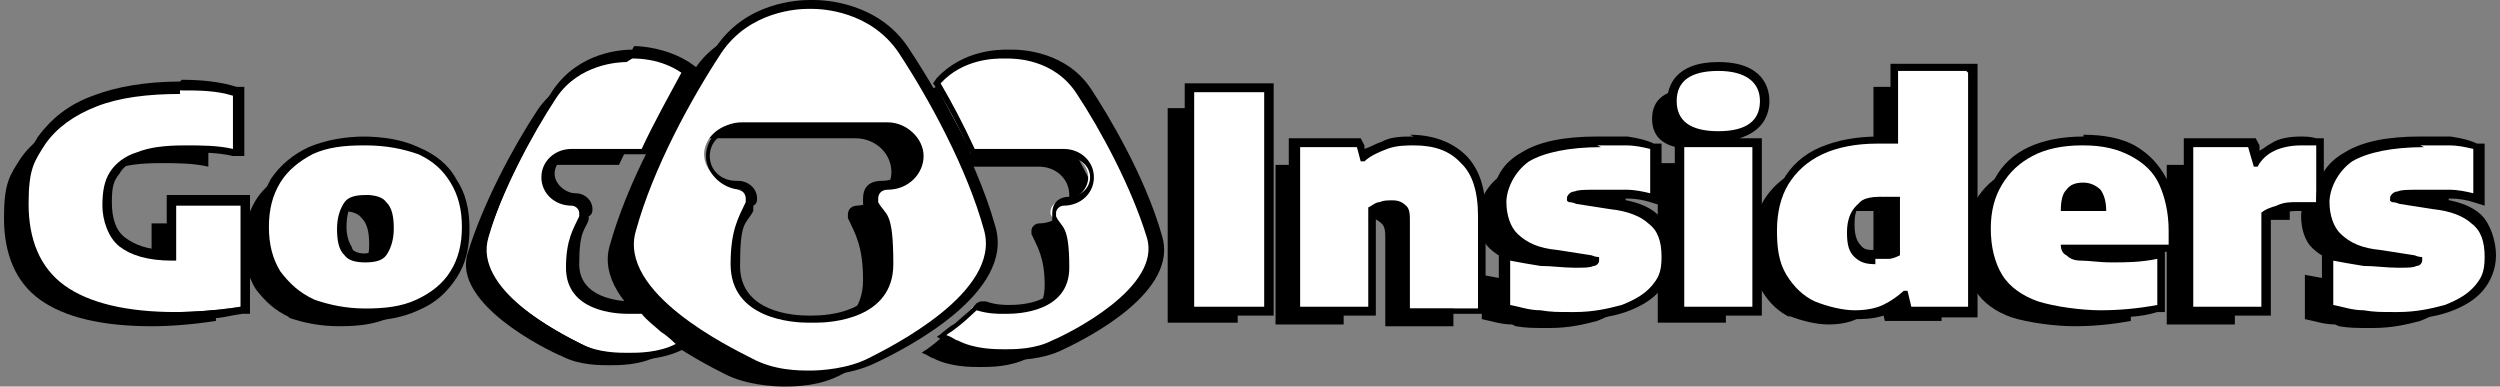 <?xml version="1.0" encoding="UTF-8"?> <svg xmlns="http://www.w3.org/2000/svg" width="304" height="47" viewBox="0 0 304 47" fill="none"><rect x="0" y="0" width="304" height="47" fill="#808080" stroke="none"/><g clip-path="url(#clip0_640_2898)"><path d="M75.265 40.101H73.884C73.884 40.101 66.061 40.532 66.061 34.495C66.061 28.459 66.982 29.752 67.672 28.243V27.812C67.672 27.381 67.212 26.95 66.752 26.95C64.681 26.95 63.07 25.44 63.07 23.5C63.07 21.56 64.681 20.05 66.752 20.05H75.265C76.876 16.601 78.716 13.367 80.097 10.78C77.336 8.839 74.115 9.055 74.115 9.055C74.115 9.055 68.362 8.839 65.371 13.367C62.38 17.895 58.699 24.794 56.858 30.83C55.017 36.867 66.291 42.472 68.362 43.335C70.433 44.413 72.964 44.413 74.115 44.413C75.265 44.413 77.796 44.413 79.867 43.335C79.176 42.904 78.486 42.472 78.026 41.826C77.336 41.179 76.415 40.532 75.725 39.67L75.265 40.101Z" fill="black"></path><path d="M136.239 31.046C134.398 25.009 130.717 18.11 127.726 13.582C124.735 9.055 118.982 9.271 118.982 9.271C118.982 9.271 114.381 9.271 111.389 12.289C112.77 14.445 114.15 17.248 115.531 20.266H126.345C128.416 20.266 130.027 21.775 130.027 23.715C130.027 25.656 128.416 27.165 126.345 27.165C125.885 27.165 125.425 27.596 125.425 28.027V28.459C126.115 29.968 127.035 31.261 127.035 34.711C127.035 40.748 119.212 40.316 119.212 40.316C119.212 40.316 117.602 40.316 115.761 39.885C114.841 40.748 113.92 41.61 113 42.257C112.77 42.472 112.31 42.688 112.08 42.904C112.77 43.119 113.23 43.55 113.46 43.55C115.531 44.628 118.062 44.628 119.212 44.628C120.363 44.628 122.894 44.628 124.965 43.55C127.035 42.472 138.08 37.083 136.469 31.046H136.239Z" fill="black"></path><path d="M116.451 29.968C114.38 22.422 109.779 14.014 106.097 8.408C102.416 2.803 95.283 3.018 95.283 3.018C95.283 3.018 88.15 2.803 84.469 8.408C80.787 14.014 76.186 22.422 74.115 29.968C72.044 37.514 85.619 44.197 88.15 45.491C90.681 46.784 93.902 47 95.283 47C96.663 47 99.655 47 102.416 45.491C105.177 43.982 118.752 37.514 116.451 29.968ZM104.256 25.009C103.566 25.009 103.106 25.44 103.106 26.087C103.106 26.734 103.106 26.518 103.106 26.518C104.026 28.459 104.947 29.968 104.947 34.064C104.947 41.61 95.283 40.963 95.283 40.963C95.283 40.963 85.619 41.395 85.619 34.064C85.619 26.734 86.54 28.243 87.46 26.518V26.087C87.46 25.44 87 25.009 86.309 25.009C83.778 25.009 81.938 23.069 81.938 20.913C81.938 18.757 84.008 16.817 86.309 16.817H104.026C106.557 16.817 108.398 18.757 108.398 20.913C108.398 23.069 106.327 25.009 104.026 25.009H104.256Z" fill="black"></path><path d="M26.256 26.734V39.023C23.495 39.454 20.734 39.67 18.433 39.67C12.451 39.67 7.849 38.592 4.858 36.436C1.867 34.28 0.486 30.83 0.486 26.518C0.486 22.206 1.176 21.344 2.557 19.188C3.937 17.248 6.008 15.738 8.769 14.66C11.53 13.582 14.982 13.151 18.893 13.151C22.805 13.151 23.265 13.151 25.336 13.798V20.266C23.495 19.835 21.424 19.835 19.584 19.835C17.052 19.835 15.212 20.05 13.601 20.697C12.221 21.128 11.07 21.991 10.38 23.069C9.69 24.147 9.46 25.44 9.46 27.165C9.46 28.89 10.15 31.046 11.53 32.124C12.911 33.202 14.982 33.849 17.973 33.849H18.433V27.165H26.256V26.734Z" fill="black"></path><path d="M35.23 38.592C33.389 37.73 32.239 36.651 31.088 35.142C30.168 33.633 29.707 31.908 29.707 29.752C29.707 27.596 30.168 25.872 31.088 24.363C32.008 22.853 33.389 21.775 35 20.913C36.84 20.051 38.911 19.835 41.212 19.835C43.513 19.835 45.814 20.266 47.654 20.913C49.495 21.775 50.646 22.853 51.566 24.363C52.486 25.872 52.947 27.596 52.947 29.752C52.947 31.908 52.486 33.633 51.566 35.142C50.646 36.651 49.265 37.73 47.424 38.592C45.584 39.454 43.513 39.67 41.212 39.67C38.911 39.67 36.84 39.239 35 38.592H35.23ZM43.973 32.986C44.433 32.34 44.893 31.262 44.893 29.752C44.893 28.243 44.663 27.165 43.973 26.518C43.513 25.872 42.593 25.656 41.442 25.656C40.292 25.656 39.371 25.872 38.911 26.518C38.451 27.165 37.991 28.243 37.991 29.752C37.991 31.262 38.221 32.34 38.911 32.986C39.371 33.633 40.292 33.849 41.442 33.849C42.593 33.849 43.513 33.633 43.973 32.986Z" fill="black"></path><path d="M141.991 39.238V13.151H150.504V39.238H141.991Z" fill="black"></path><path d="M154.876 20.051H161.779L162.239 21.775H162.699C163.389 21.128 164.31 20.697 165.46 20.266C166.611 19.835 167.761 19.835 168.911 19.835C171.442 19.835 173.283 20.482 174.664 21.991C176.044 23.285 176.734 25.441 176.734 28.459V39.67H168.451V29.106C168.451 28.243 168.451 27.596 167.991 27.165C167.531 26.734 167.071 26.518 166.38 26.518C165.69 26.518 165.23 26.518 164.77 26.734C164.31 26.734 163.849 27.165 163.389 27.381V39.454H155.106V20.051H154.876Z" fill="black"></path><path d="M183.867 39.454C182.487 39.454 181.336 39.023 180.186 38.807V33.417C181.336 33.633 182.487 33.849 183.867 34.064C185.248 34.064 186.628 34.28 188.009 34.28C189.389 34.28 189.85 34.28 190.31 34.064C190.77 34.064 191 33.633 191 33.417V32.986C191 32.986 190.54 32.986 190.08 32.771L185.938 32.124C183.637 31.908 182.257 31.262 181.106 30.183C180.186 29.321 179.726 27.812 179.726 26.303C179.726 24.794 180.646 22.638 182.487 21.344C184.327 20.266 187.319 19.619 191.23 19.619C195.142 19.619 193.531 19.619 194.681 19.619C195.832 19.619 196.752 19.835 197.673 20.05V25.44C196.752 25.225 195.832 25.009 194.681 25.009H191.46C189.85 25.009 188.929 25.009 188.469 25.225C188.009 25.225 187.549 25.656 187.549 26.087C187.549 26.518 187.549 26.303 187.779 26.518C187.779 26.518 188.239 26.518 188.699 26.734L192.841 27.381C194.911 27.596 196.522 28.243 197.442 29.105C198.593 29.968 199.053 31.262 199.053 33.202C199.053 35.142 198.593 35.789 197.903 36.651C196.982 37.729 195.832 38.376 194.221 39.023C192.611 39.454 190.77 39.885 188.469 39.885C186.168 39.885 185.708 39.885 184.327 39.67L183.867 39.454Z" fill="black"></path><path d="M200.894 14.445C200.894 12.073 202.505 10.78 205.956 10.78C209.407 10.78 211.018 12.073 211.018 14.445C211.018 16.817 209.407 18.11 205.956 18.11C202.505 18.11 200.894 16.817 200.894 14.445ZM201.584 39.239V19.835H209.868V39.239H201.584Z" fill="black"></path><path d="M217.69 38.592C216.31 37.945 215.159 36.867 214.239 35.358C213.319 33.849 213.089 32.124 213.089 29.968C213.089 27.812 213.549 25.872 214.469 24.362C215.39 22.853 216.77 21.56 218.611 20.697C220.451 19.835 222.752 19.404 225.283 19.404H227.814V10.564H236.098V39.023H229.195L228.735 37.083H228.275C227.584 37.729 226.664 38.376 225.744 38.807C224.823 39.239 223.673 39.454 222.292 39.454C220.912 39.454 219.071 39.023 217.46 38.376L217.69 38.592ZM226.434 33.202C226.894 33.202 227.354 32.986 227.814 32.771V25.656H225.744C224.363 25.656 223.213 26.087 222.522 26.734C221.832 27.381 221.372 28.459 221.372 29.968C221.372 31.477 221.602 32.339 222.292 32.986C222.982 33.633 223.673 33.849 224.823 33.849H226.434V33.202Z" fill="black"></path><path d="M260.487 31.693H247.372C247.372 32.339 247.602 32.771 248.062 32.986C248.522 33.417 248.983 33.633 249.903 33.633C250.823 33.633 251.974 33.849 253.584 33.849C255.195 33.849 257.036 33.849 259.107 33.417V39.023C256.806 39.454 254.505 39.67 252.204 39.67C249.903 39.67 246.682 39.239 244.611 38.592C242.77 37.945 241.16 36.867 240.239 35.358C239.319 33.849 238.859 31.908 238.859 29.752C238.859 27.596 239.319 25.872 240.239 24.362C241.16 22.853 242.31 21.775 243.921 20.913C245.531 20.05 247.602 19.619 249.903 19.619C252.204 19.619 254.045 20.05 255.655 20.913C257.266 21.775 258.416 22.853 259.107 24.362C259.797 25.872 260.257 27.812 260.257 29.968V31.693H260.487ZM248.062 25.009C247.602 25.44 247.372 26.303 247.372 27.596H252.894C252.894 26.518 252.664 25.656 252.204 25.009C251.744 24.578 251.053 24.147 250.133 24.147C249.213 24.147 248.522 24.362 248.062 25.009Z" fill="black"></path><path d="M263.478 20.051H270.151L270.841 22.422H271.301C271.761 21.56 272.452 20.913 273.372 20.482C274.292 20.051 275.443 19.835 276.593 19.835H278.434V26.734H276.133C275.213 26.734 274.522 26.734 273.602 27.165C272.912 27.381 272.221 27.596 271.761 28.028V39.454H263.478V20.051Z" fill="black"></path><path d="M283.956 39.454C282.576 39.454 281.425 39.023 280.275 38.807V33.417C281.425 33.633 282.576 33.849 283.956 34.064C285.337 34.064 286.717 34.28 288.098 34.28C289.478 34.28 289.939 34.28 290.399 34.064C290.859 34.064 291.089 33.633 291.089 33.417V32.986C291.089 32.986 290.629 32.986 290.169 32.771L286.027 32.124C283.726 31.908 282.346 31.262 281.195 30.183C280.275 29.321 279.815 27.812 279.815 26.303C279.815 24.794 280.735 22.638 282.576 21.344C284.416 20.266 287.408 19.619 291.319 19.619C295.231 19.619 293.62 19.619 294.771 19.619C295.921 19.619 296.841 19.835 297.762 20.05V25.44C296.841 25.225 295.921 25.009 294.771 25.009H291.549C289.939 25.009 289.018 25.009 288.558 25.225C288.098 25.225 287.638 25.656 287.638 26.087C287.638 26.518 287.638 26.303 287.868 26.518C287.868 26.518 288.328 26.518 288.788 26.734L292.93 27.381C295.001 27.596 296.611 28.243 297.532 29.105C298.682 29.968 299.142 31.262 299.142 33.202C299.142 35.142 298.682 35.789 297.992 36.651C297.071 37.729 295.921 38.376 294.31 39.023C292.7 39.454 290.859 39.885 288.558 39.885C286.257 39.885 285.797 39.885 284.416 39.67L283.956 39.454Z" fill="black"></path><path d="M77.106 43.335C76.646 43.335 73.655 43.335 71.124 42.041C67.903 40.532 57.548 35.142 59.389 28.89C61.46 21.56 66.062 14.229 67.903 11.211C70.663 6.899 75.956 6.468 76.876 6.468H77.106C78.026 6.468 80.787 6.468 83.319 8.193H83.779C83.779 8.408 83.549 8.839 83.549 8.839C81.708 11.858 80.097 15.092 78.717 18.11V18.541H69.743C68.133 18.541 66.752 19.835 66.752 21.344C66.752 22.853 68.133 24.147 69.743 24.147C71.354 24.147 71.354 24.794 71.354 25.656C71.354 26.518 71.354 26.087 71.354 26.303V26.734C70.433 28.027 69.973 29.321 69.973 32.34C69.973 35.358 70.894 35.789 72.964 36.651C74.575 37.298 76.416 37.514 77.106 37.514H78.947C79.637 38.161 80.327 38.807 81.248 39.454C81.938 39.885 82.628 40.532 83.088 40.963L83.779 41.395L82.858 41.826C80.327 42.904 77.336 43.119 76.876 43.119L77.106 43.335Z" fill="white"></path><path d="M76.876 7.115C77.566 7.115 80.327 7.115 82.858 8.84C81.478 11.427 79.637 14.661 78.026 18.11H69.513C67.442 18.11 65.832 19.619 65.832 21.56C65.832 23.5 67.442 25.009 69.513 25.009C69.973 25.009 70.433 25.441 70.433 25.872V26.303C69.743 27.812 68.823 29.106 68.823 32.555C68.823 37.945 75.035 38.161 76.416 38.161C77.796 38.161 76.646 38.161 76.646 38.161H78.026C78.716 39.023 79.637 39.67 80.327 40.317C81.017 40.748 81.708 41.395 82.168 41.826C80.097 42.904 77.566 42.904 76.416 42.904C75.265 42.904 72.734 42.904 70.663 41.826C68.593 40.748 57.548 35.358 59.159 29.321C61 23.285 64.681 16.385 67.672 11.858C70.433 7.762 75.265 7.546 76.186 7.546M76.876 6.037C75.725 6.037 70.433 6.252 67.212 10.995C65.371 13.798 60.77 21.344 58.699 28.674C56.858 35.358 67.442 40.963 70.663 42.473C73.194 43.551 76.186 43.766 76.876 43.766C77.566 43.766 80.557 43.766 83.088 42.473L84.699 41.61L83.088 40.532C82.398 40.101 81.708 39.67 81.248 39.023C80.327 38.376 79.637 37.73 78.947 37.083L78.486 36.651H76.876C75.265 36.651 70.433 36.22 70.433 32.124C70.433 28.028 71.124 28.028 71.584 26.734V26.303C72.044 26.087 72.044 25.656 72.044 25.441C72.044 24.363 71.124 23.5 69.973 23.5C68.823 23.5 67.442 22.422 67.442 21.128C67.442 19.835 68.593 18.757 69.973 18.757H79.177V18.11C80.787 15.092 82.398 12.073 84.239 9.055L84.699 8.193L83.778 7.546C81.017 5.821 78.026 5.606 77.106 5.606L76.876 6.037Z" fill="black"></path><path d="M122.203 43.119C121.743 43.119 118.752 43.119 116.221 41.826C115.991 41.826 115.531 41.394 114.841 41.179L114.15 40.748L114.841 40.316C115.071 40.101 115.531 39.885 115.761 39.67C116.681 38.807 117.602 38.16 118.292 37.298H118.522C118.522 37.082 118.982 37.298 118.982 37.298C120.363 37.729 121.513 37.729 121.973 37.729H122.433C124.044 37.729 129.336 37.298 129.336 32.555C129.336 27.812 128.646 28.459 128.186 26.949V26.518C127.956 26.518 127.726 26.087 127.726 25.871C127.726 25.009 128.416 24.362 129.336 24.362C130.947 24.362 132.327 23.069 132.327 21.559C132.327 20.05 130.947 18.757 129.336 18.757H118.062V18.326C116.681 15.738 115.301 13.151 113.92 10.564V9.917C116.911 6.899 121.053 6.683 121.973 6.683H122.203C123.124 6.683 128.416 6.899 131.177 11.427C133.018 14.229 137.619 21.775 139.69 29.105C141.531 35.358 131.177 40.748 127.956 42.257C125.425 43.335 122.433 43.55 121.973 43.55L122.203 43.119Z" fill="white"></path><path d="M122.433 7.115C123.354 7.115 128.186 7.115 130.947 11.427C133.938 15.954 137.619 22.853 139.46 28.89C141.301 34.926 130.026 40.532 127.956 41.394C125.885 42.472 123.354 42.472 122.203 42.472C121.053 42.472 118.522 42.472 116.451 41.394C116.221 41.394 115.761 40.963 115.071 40.748C115.301 40.532 115.761 40.316 115.991 40.101C116.911 39.454 117.832 38.592 118.752 37.729C120.133 38.16 121.283 38.16 121.973 38.16C122.664 38.16 122.203 38.16 122.203 38.16H122.433C123.814 38.16 130.026 37.945 130.026 32.555C130.026 27.165 129.106 27.812 128.416 26.303V25.872C128.416 25.44 128.876 25.009 129.336 25.009C131.407 25.009 133.018 23.5 133.018 21.56C133.018 19.619 131.407 18.11 129.336 18.11H118.522C117.141 15.092 115.761 12.505 114.38 10.133C117.141 7.115 121.053 7.115 121.973 7.115M122.433 6.037C121.513 6.037 117.141 6.037 113.92 9.486L113.46 10.133L113.92 10.78C115.531 13.367 116.911 16.17 118.062 18.541V19.188H130.026C131.407 19.188 132.557 20.266 132.557 21.56C132.557 22.853 131.407 23.931 130.026 23.931C128.646 23.931 127.956 24.794 127.956 25.872C127.956 26.95 127.956 26.518 127.956 26.734V27.165C128.646 28.459 129.106 29.537 129.106 32.555C129.106 36.867 124.274 37.083 122.664 37.083C122.203 37.083 121.053 37.083 119.902 36.651H119.212L118.752 36.867C118.062 37.729 117.141 38.376 116.221 39.239C115.991 39.454 115.531 39.67 115.301 39.885L113.92 40.963L115.531 41.826C116.221 42.041 116.681 42.472 116.911 42.472C119.442 43.55 122.433 43.766 123.124 43.766C123.814 43.766 126.805 43.766 129.336 42.472C132.557 40.963 143.372 35.358 141.301 28.674C139.23 21.344 134.628 13.798 132.787 10.995C129.796 6.252 124.274 6.037 123.124 6.037H122.433Z" fill="black"></path><path d="M98.504 45.491C97.814 45.491 94.132 45.491 91.141 43.982C87.23 42.041 74.575 35.574 76.646 27.812C79.177 18.757 84.929 9.702 87.23 6.037C90.681 0.647 97.124 0.431 98.274 0.431H98.734C99.885 0.431 106.327 0.647 109.778 6.037C112.079 9.486 117.601 18.757 120.363 27.812C122.663 35.358 110.009 42.041 105.867 43.982C102.876 45.491 99.194 45.491 98.504 45.491ZM98.734 38.807C100.805 38.807 107.478 38.376 107.478 32.34C107.478 26.303 106.787 27.165 105.867 25.441V24.794C105.407 24.794 105.407 24.363 105.407 24.147C105.407 23.285 106.097 22.422 107.247 22.422C109.318 22.422 111.159 20.697 111.159 18.757C111.159 16.817 109.318 15.092 107.247 15.092H89.531C87.46 15.092 85.619 16.817 85.619 18.757C85.619 20.697 87.46 22.422 89.531 22.422C91.601 22.422 91.371 23.069 91.371 24.147C91.371 25.225 91.371 24.578 91.371 24.794V25.441C90.221 27.165 89.531 28.674 89.531 32.34C89.531 36.005 90.681 36.867 93.212 37.945C95.283 38.807 97.354 38.807 98.274 38.807H99.194H98.734Z" fill="white"></path><path d="M98.734 1.078C99.884 1.078 105.867 1.294 109.318 6.468C112.999 12.073 117.601 20.482 119.672 28.027C121.743 35.573 108.168 42.257 105.637 43.55C103.106 44.844 99.884 45.06 98.504 45.06C97.123 45.06 94.132 45.06 91.371 43.55C88.84 42.257 75.035 35.573 77.336 28.027C79.406 20.482 84.008 12.073 87.69 6.468C91.141 1.294 97.123 1.078 98.274 1.078M89.53 23.069C90.221 23.069 90.681 23.5 90.681 24.147C90.681 24.794 90.681 24.578 90.681 24.578C89.76 26.518 88.84 28.027 88.84 32.124C88.84 38.807 96.433 39.239 98.274 39.239C100.114 39.239 98.734 39.239 98.734 39.239H99.194C101.035 39.239 108.628 38.807 108.628 32.124C108.628 25.44 107.707 26.303 106.787 24.578V24.147C106.787 23.5 107.247 23.069 107.938 23.069C110.468 23.069 112.309 21.128 112.309 18.973C112.309 16.817 110.238 14.876 107.938 14.876H90.221C87.69 14.876 85.849 16.817 85.849 18.973C85.849 21.128 87.92 23.069 90.221 23.069M98.734 0H98.504C97.123 0 90.681 0.216 86.999 5.821C84.698 9.271 79.176 18.541 76.415 27.596C74.114 35.573 86.999 42.472 91.141 44.197C94.362 45.706 98.044 45.706 98.734 45.706C99.424 45.706 103.106 45.706 106.327 44.197C110.468 42.257 123.353 35.573 121.053 27.596C118.522 18.541 112.769 9.271 110.468 5.821C106.787 0.216 100.114 0 98.964 0L98.734 0ZM89.53 21.991C87.69 21.991 86.309 20.697 86.309 18.973C86.309 17.248 87.69 15.954 89.53 15.954H107.247C109.088 15.954 110.468 17.248 110.468 18.973C110.468 20.697 109.088 21.991 107.247 21.991C105.407 21.991 104.946 23.069 104.946 24.147C104.946 25.225 104.946 24.794 105.176 25.009V25.656C106.097 27.165 107.017 28.674 107.017 32.34C107.017 37.945 100.805 38.376 98.734 38.376C96.663 38.376 98.504 38.376 98.504 38.376H98.274C96.433 38.376 89.99 37.945 89.99 32.34C89.99 26.734 90.681 27.381 91.601 25.656V25.009C92.061 24.794 92.061 24.362 92.061 24.147C92.061 22.853 90.911 21.991 89.76 21.991H89.53Z" fill="black"></path><path d="M21.424 38.16C15.212 38.16 10.61 37.083 7.619 34.711C4.628 32.339 3.017 28.89 3.017 24.362C3.017 19.835 3.707 18.972 5.088 16.816C6.468 14.66 8.539 13.151 11.53 12.073C14.291 10.995 17.743 10.348 21.884 10.348C26.026 10.348 26.486 10.348 28.557 10.995H29.017V18.541H28.327C26.486 18.11 24.645 17.894 22.575 17.894C20.274 17.894 18.203 18.11 16.823 18.757C15.442 19.188 14.522 19.835 13.831 20.913C13.141 21.775 12.911 23.069 12.911 24.578C12.911 26.087 13.601 28.243 14.752 29.105C16.132 30.183 17.973 30.615 20.734 30.615V23.931H29.707V37.298H29.247C26.486 37.729 23.725 37.945 21.194 37.945L21.424 38.16Z" fill="white"></path><path d="M21.884 10.995C24.185 10.995 26.256 10.995 28.327 11.642V18.11C26.486 17.679 24.416 17.679 22.575 17.679C20.044 17.679 18.203 17.894 16.592 18.541C15.212 18.972 14.062 19.835 13.371 20.913C12.681 21.991 12.451 23.284 12.451 25.009C12.451 26.734 13.141 28.89 14.522 29.968C15.902 31.046 17.973 31.693 20.964 31.693H21.424V25.009H29.247V37.298C26.486 37.729 23.725 37.945 21.424 37.945C15.442 37.945 10.84 36.867 7.849 34.711C4.858 32.555 3.477 29.105 3.477 24.794C3.477 20.482 4.168 19.619 5.548 17.463C6.929 15.523 8.999 14.014 11.761 12.936C14.522 11.858 17.973 11.427 21.884 11.427M21.884 9.917C17.743 9.917 14.062 10.564 11.3 11.642C8.309 12.72 6.238 14.445 4.628 16.601C3.247 18.757 2.327 21.344 2.327 24.362C2.327 29.105 3.938 32.771 7.159 35.142C10.38 37.514 15.212 38.807 21.424 38.807C27.637 38.807 26.486 38.592 29.477 38.16H30.398V23.715H20.274V30.399C17.973 30.399 16.362 29.752 15.212 28.89C14.062 28.027 13.601 26.518 13.601 24.578C13.601 22.638 13.831 21.991 14.522 21.128C14.982 20.266 15.902 19.619 17.283 19.188C18.663 18.757 20.504 18.541 22.805 18.541C24.646 18.541 26.486 18.541 28.327 18.972H29.707C29.707 19.188 29.707 17.894 29.707 17.894V10.564H28.787C26.716 9.917 24.416 9.702 22.115 9.702L21.884 9.917Z" fill="black"></path><path d="M44.433 38.16C41.902 38.16 39.832 37.729 37.991 36.867C36.15 36.004 34.77 34.711 33.619 33.202C32.699 31.692 32.008 29.752 32.008 27.596C32.008 25.44 32.469 23.5 33.389 21.775C34.309 20.266 35.69 18.972 37.531 18.11C39.371 17.247 41.442 16.816 44.203 16.816C46.964 16.816 49.035 17.247 50.876 18.11C52.717 18.972 54.097 20.266 55.017 21.775C55.938 23.284 56.398 25.224 56.398 27.381C56.398 29.537 55.938 31.477 54.787 32.986C53.867 34.495 52.256 35.789 50.416 36.651C48.575 37.514 46.504 37.945 43.973 37.945L44.433 38.16ZM44.433 23.931C43.513 23.931 42.823 24.147 42.363 24.578C41.902 25.009 41.672 26.087 41.672 27.381C41.672 28.674 41.902 29.752 42.363 30.183C42.823 30.614 43.513 31.046 44.433 31.046C45.354 31.046 46.044 30.83 46.504 30.183C46.964 29.537 47.194 28.674 47.194 27.381C47.194 26.087 46.964 25.009 46.504 24.578C46.044 24.147 45.354 23.715 44.433 23.715V23.931Z" fill="white"></path><path d="M44.433 17.679C46.964 17.679 49.035 18.11 50.876 18.757C52.716 19.619 53.867 20.697 54.787 22.206C55.707 23.715 56.167 25.44 56.167 27.596C56.167 29.752 55.707 31.477 54.787 32.986C53.867 34.495 52.486 35.573 50.645 36.436C48.805 37.298 46.734 37.514 44.433 37.514C42.132 37.514 40.061 37.082 38.221 36.436C36.38 35.573 35.229 34.495 34.079 32.986C33.159 31.477 32.698 29.752 32.698 27.596C32.698 25.44 33.159 23.715 34.079 22.206C34.999 20.697 36.38 19.619 37.99 18.757C39.831 17.894 41.902 17.679 44.203 17.679M44.433 31.908C45.583 31.908 46.504 31.692 46.964 31.046C47.424 30.399 47.884 29.321 47.884 27.812C47.884 26.302 47.654 25.225 46.964 24.578C46.504 23.931 45.583 23.715 44.433 23.715C43.282 23.715 42.362 23.931 41.902 24.578C41.442 25.225 40.982 26.302 40.982 27.812C40.982 29.321 41.212 30.399 41.902 31.046C42.362 31.692 43.282 31.908 44.433 31.908ZM44.433 16.601C41.902 16.601 39.601 17.032 37.53 17.894C35.69 18.757 34.079 20.05 32.928 21.775C32.008 23.5 31.318 25.44 31.318 27.812C31.318 30.183 31.778 32.124 32.928 33.848C34.079 35.573 35.459 36.867 37.53 37.729C39.371 38.592 41.672 39.023 44.203 39.023C46.734 39.023 49.035 38.592 50.876 37.729C52.946 36.867 54.327 35.573 55.477 33.848C56.628 32.124 57.088 30.183 57.088 27.812C57.088 25.44 56.628 23.5 55.477 21.775C54.557 20.05 52.946 18.757 50.876 17.894C49.035 17.032 46.734 16.601 43.973 16.601H44.433ZM44.433 30.83C43.282 30.83 42.822 30.399 42.822 30.183C42.822 29.968 42.132 29.321 42.132 27.596C42.132 25.871 42.592 25.225 42.592 25.009C42.592 25.009 43.052 24.362 44.203 24.362C45.353 24.362 45.813 24.793 45.813 25.009C45.813 25.225 46.504 25.871 46.504 27.596C46.504 29.321 46.044 29.968 45.813 30.183C45.813 30.183 45.353 30.83 44.203 30.83H44.433Z" fill="black"></path><path d="M154.416 10.78H144.752V37.945H154.416V10.78Z" fill="white"></path><path d="M153.726 11.211V37.298H145.212V11.211H153.726ZM154.876 10.133H144.062V38.376H154.876V10.133Z" fill="black"></path><path d="M170.983 37.945V26.734C170.983 25.872 170.983 25.44 170.523 25.225C170.292 25.009 169.832 24.794 169.142 24.794C168.452 24.794 168.222 24.794 167.761 25.009C167.301 25.009 167.071 25.225 166.841 25.44V37.729H157.407V17.248H165.231L165.691 18.757C166.381 18.11 167.301 17.679 168.222 17.463C169.372 17.032 170.523 16.817 171.903 16.817C174.434 16.817 176.505 17.679 178.116 18.973C179.726 20.482 180.416 22.853 180.416 25.872V37.514H170.983V37.945Z" fill="white"></path><path d="M171.903 17.679C174.434 17.679 176.274 18.326 177.655 19.835C179.035 21.128 179.726 23.284 179.726 26.303V37.514H171.443V26.95C171.443 26.087 171.443 25.44 170.982 25.009C170.522 24.578 170.062 24.362 169.372 24.362C168.681 24.362 168.221 24.362 167.761 24.578C167.301 24.578 166.841 25.009 166.381 25.225V37.298H158.097V17.894H165L165.46 19.619H165.92C166.611 18.972 167.531 18.541 168.681 18.11C169.832 17.679 170.982 17.679 172.133 17.679M171.903 16.601C170.522 16.601 169.142 16.601 167.991 17.248C167.301 17.463 166.611 17.894 165.92 18.11V17.679L165.46 16.816H156.717V38.376H167.301V25.656C167.301 25.656 167.531 25.656 167.761 25.44H169.832C169.832 25.44 170.062 25.656 170.062 26.518V38.16H180.646V25.872C180.646 22.637 179.726 20.266 178.115 18.757C176.504 17.248 174.204 16.385 171.443 16.385L171.903 16.601Z" fill="black"></path><path d="M191.23 38.16C189.85 38.16 188.239 38.16 186.858 37.945C185.478 37.945 184.097 37.514 183.177 37.298H182.717V30.614H183.407C184.557 31.046 185.708 31.261 187.088 31.477C188.469 31.477 189.85 31.692 191 31.692C192.15 31.692 192.841 31.692 193.071 31.477C193.071 31.477 193.301 31.477 193.301 31.261H192.611L188.469 30.614C186.168 30.399 184.557 29.537 183.407 28.674C182.257 27.596 181.796 26.087 181.796 24.362C181.796 22.637 182.947 20.266 185.018 18.972C187.088 17.679 190.08 17.032 193.991 17.032C197.903 17.032 196.292 17.032 197.442 17.032C198.593 17.032 199.743 17.248 200.434 17.463H200.894V24.147H200.204C199.283 23.715 198.363 23.5 197.212 23.5H193.991C192.15 23.5 191.46 23.5 191 23.715C190.77 23.715 190.54 23.931 190.54 23.931H191.23L195.372 24.578C197.442 24.793 199.283 25.44 200.434 26.518C201.584 27.596 202.274 29.105 202.274 31.046C202.274 32.986 201.814 33.849 200.894 34.926C199.973 36.005 198.593 36.867 196.982 37.298C195.372 37.945 193.301 38.16 191 38.16H191.23Z" fill="white"></path><path d="M194.221 17.679H197.673C198.823 17.679 199.743 17.894 200.664 18.11V23.5C199.743 23.284 198.823 23.069 197.673 23.069H194.451C192.841 23.069 191.92 23.069 191.46 23.284C191 23.284 190.54 23.715 190.54 24.147C190.54 24.578 190.54 24.362 190.77 24.578C190.77 24.578 191.23 24.578 191.69 24.794L195.832 25.44C197.903 25.656 199.513 26.303 200.434 27.165C201.584 28.027 202.044 29.321 202.044 31.261C202.044 33.202 201.584 33.849 200.894 34.711C199.974 35.789 198.823 36.436 197.212 37.083C195.602 37.514 193.761 37.945 191.46 37.945C189.159 37.945 188.699 37.945 187.319 37.729C185.938 37.729 184.788 37.298 183.637 37.083V31.693C184.788 31.908 185.938 32.124 187.319 32.339C188.699 32.339 190.08 32.555 191.46 32.555C192.841 32.555 193.301 32.555 193.761 32.339C194.221 32.339 194.451 31.908 194.451 31.693V31.261C194.451 31.261 193.991 31.261 193.531 31.046L189.389 30.399C187.089 30.183 185.708 29.537 184.558 28.459C183.637 27.596 183.177 26.087 183.177 24.578C183.177 23.069 184.097 20.913 185.938 19.619C187.779 18.541 190.77 17.894 194.682 17.894M194.221 16.601C190.08 16.601 187.089 17.248 185.018 18.541C182.717 19.835 181.566 21.775 181.566 24.362C181.566 26.95 182.257 27.812 183.407 29.105C184.558 30.183 186.398 31.046 188.929 31.261H189.389H187.089C185.708 31.261 184.558 30.83 183.637 30.615L182.257 30.183V37.729H183.177C184.327 38.16 185.708 38.592 187.089 38.592C188.469 38.592 189.85 38.807 191.46 38.807C193.761 38.807 195.832 38.592 197.673 37.945C199.513 37.298 200.894 36.436 201.814 35.358C202.735 34.28 203.425 32.771 203.425 31.046C203.425 29.321 202.735 27.165 201.584 26.087C200.434 25.009 198.593 24.362 196.292 24.147H195.372H197.903C199.053 24.147 199.974 24.362 200.664 24.578L202.044 25.009V17.463H201.124C200.204 17.032 199.283 16.816 197.903 16.601H194.221Z" fill="black"></path><path d="M204.115 37.945V17.463H213.549V37.945H204.115ZM208.947 16.601C204.345 16.601 203.425 14.229 203.425 12.289C203.425 10.349 204.345 7.977 208.947 7.977C213.549 7.977 214.469 10.349 214.469 12.289C214.469 14.229 213.549 16.601 208.947 16.601Z" fill="white"></path><path d="M208.947 8.624C212.168 8.624 214.009 9.917 214.009 12.289C214.009 14.661 212.398 15.954 208.947 15.954C205.496 15.954 203.885 14.661 203.885 12.289C203.885 9.917 205.496 8.624 208.947 8.624ZM213.089 17.894V37.298H204.805V17.894H213.089ZM208.947 7.546C203.655 7.546 202.735 10.564 202.735 12.289C202.735 14.014 203.195 15.954 206.416 16.816H203.655V38.376H214.239V16.816H211.478C214.469 15.954 215.159 13.798 215.159 12.289C215.159 10.78 214.469 7.546 208.947 7.546Z" fill="black"></path><path d="M225.514 38.161C223.673 38.161 222.062 37.73 220.452 37.083C218.841 36.436 217.691 35.142 216.77 33.633C215.85 32.124 215.39 30.184 215.39 28.028C215.39 25.872 215.85 23.716 217.001 22.207C217.921 20.482 219.531 19.188 221.372 18.326C223.213 17.463 225.514 17.032 228.275 17.032C231.036 17.032 229.425 17.032 230.116 17.032V8.193H239.549V37.73H231.496L231.036 36.005C230.346 36.652 229.655 37.083 228.735 37.298C227.585 37.73 226.434 37.945 225.054 37.945L225.514 38.161ZM228.735 23.931C227.355 23.931 226.434 24.147 225.974 24.794C225.284 25.441 225.054 26.303 225.054 27.596C225.054 28.89 225.284 29.753 225.744 30.184C226.204 30.615 226.894 30.831 228.045 30.831H229.425C229.655 30.831 230.116 30.831 230.346 30.615V24.147H228.735V23.931Z" fill="white"></path><path d="M239.319 8.84V37.298H232.416L231.956 35.358H231.496C230.805 36.005 229.885 36.651 228.965 37.083C228.044 37.514 226.894 37.73 225.513 37.73C224.133 37.73 222.292 37.298 220.682 36.651C219.301 36.005 218.151 34.927 217.23 33.418C216.31 31.908 216.08 30.184 216.08 28.028C216.08 25.872 216.54 23.931 217.46 22.422C218.381 20.913 219.761 19.619 221.602 18.757C223.443 17.895 225.744 17.463 228.275 17.463H230.805V8.624H239.089M228.044 31.477H229.655C230.115 31.477 230.575 31.262 231.036 31.046V23.931H228.965C227.584 23.931 226.434 24.363 225.744 25.009C225.053 25.656 224.593 26.734 224.593 28.243C224.593 29.752 224.823 30.615 225.513 31.262C226.204 31.908 226.894 32.124 228.044 32.124M240.469 7.762H229.885V16.601H228.505C225.744 16.601 223.443 17.032 221.372 17.895C219.301 18.757 217.69 20.266 216.77 21.991C215.62 23.716 215.159 25.872 215.159 28.243C215.159 30.615 215.62 32.555 216.54 34.064C217.46 35.789 218.841 36.867 220.451 37.73C222.062 38.592 223.903 38.807 225.744 38.807C227.584 38.807 228.505 38.592 229.655 38.161C230.345 37.945 230.806 37.514 231.266 37.298V37.73L231.496 38.592H240.469V7.977V7.762ZM228.044 30.399C227.124 30.399 226.664 30.399 226.204 29.752C225.974 29.537 225.513 28.89 225.513 27.381C225.513 25.872 225.744 25.441 226.204 25.009C226.664 24.578 227.584 24.363 228.505 24.363H229.425V29.968H227.814L228.044 30.399Z" fill="black"></path><path d="M255.655 38.16C252.434 38.16 249.903 37.729 247.832 37.083C245.762 36.436 244.151 35.142 243.231 33.633C242.31 32.124 241.85 30.183 241.85 27.596C241.85 25.009 242.31 23.5 243.231 21.991C244.151 20.482 245.532 19.188 247.142 18.326C248.983 17.463 251.054 17.032 253.355 17.032C255.655 17.032 257.726 17.463 259.337 18.326C260.948 19.188 262.098 20.482 263.018 21.991C263.709 23.5 264.169 25.44 264.169 27.812V30.183H251.284C251.284 30.183 251.284 30.615 251.514 30.615C251.744 30.83 252.434 31.046 253.124 31.262C254.045 31.262 255.195 31.477 256.576 31.477C257.956 31.477 260.027 31.477 262.098 31.046H262.788V37.514H262.328C260.027 37.945 257.726 38.16 255.425 38.16H255.655ZM255.425 25.009C255.425 24.147 255.195 23.5 254.965 23.284C254.735 22.853 254.045 22.638 253.355 22.638C252.664 22.638 251.974 22.638 251.744 23.284C251.744 23.5 251.284 23.931 251.284 25.009H255.425Z" fill="white"></path><path d="M253.354 17.679C255.655 17.679 257.496 18.11 259.107 18.972C260.717 19.835 261.868 20.913 262.558 22.422C263.248 23.931 263.708 25.872 263.708 28.027V29.752H250.593C250.593 30.399 250.823 30.83 251.284 31.046C251.744 31.477 252.204 31.693 253.124 31.693C254.045 31.693 255.195 31.908 256.806 31.908C258.416 31.908 260.257 31.908 262.328 31.477V37.083C260.027 37.514 257.726 37.729 255.425 37.729C253.124 37.729 249.903 37.298 247.832 36.651C245.992 36.005 244.381 34.926 243.461 33.417C242.54 31.908 242.08 29.968 242.08 27.812C242.08 25.656 242.54 23.931 243.461 22.422C244.381 20.913 245.531 19.835 247.142 18.972C248.753 18.11 250.823 17.679 253.124 17.679M250.593 25.656H256.115C256.115 24.578 255.885 23.715 255.425 23.069C254.965 22.637 254.275 22.206 253.354 22.206C252.434 22.206 251.744 22.422 251.284 23.069C250.823 23.5 250.593 24.362 250.593 25.656ZM253.354 16.601C250.823 16.601 248.523 17.032 246.682 17.894C244.841 18.757 243.461 20.05 242.54 21.775C241.62 23.5 241.16 25.44 241.16 27.596C241.16 29.752 241.62 32.124 242.77 33.849C243.921 35.573 245.531 36.867 247.602 37.514C249.673 38.376 252.434 38.592 255.425 38.592C258.416 38.592 260.257 38.592 262.328 37.945H263.248V30.615H264.629V27.812C264.629 25.44 264.169 23.5 263.478 21.775C262.558 20.05 261.408 18.757 259.567 17.679C257.956 16.816 255.885 16.385 253.354 16.385V16.601ZM251.974 24.578C251.974 24.147 251.974 23.931 252.204 23.715C252.204 23.715 252.434 23.284 253.354 23.284C254.275 23.284 254.275 23.5 254.505 23.715C254.505 23.715 254.505 24.147 254.735 24.578H251.744H251.974Z" fill="black"></path><path d="M266.009 37.945V17.463H273.832L274.292 19.403C274.753 18.757 275.443 18.325 276.133 17.894C277.053 17.463 278.204 17.247 279.584 17.247H281.885V25.44H281.195C280.735 25.224 279.814 25.224 278.894 25.224C277.974 25.224 277.284 25.224 276.593 25.44C275.903 25.44 275.443 25.871 275.213 26.087V37.945H265.779H266.009Z" fill="white"></path><path d="M279.815 17.679H281.655V24.578H279.354C278.434 24.578 277.744 24.578 276.823 25.009C276.133 25.225 275.443 25.44 274.983 25.872V37.298H266.7V17.894H273.372L274.062 20.266H274.523C274.983 19.404 275.673 18.757 276.593 18.326C277.514 17.894 278.664 17.679 279.815 17.679ZM279.815 16.601C278.434 16.601 277.054 16.816 276.133 17.463C275.673 17.679 275.213 18.11 274.753 18.326V17.679L274.292 16.816H265.549V38.376H276.133V26.303C276.363 26.303 276.823 26.087 277.054 25.872C277.744 25.872 278.434 25.656 279.124 25.656H282.576C282.576 25.872 282.576 24.578 282.576 24.578V16.816H281.655C280.965 16.601 280.275 16.601 279.585 16.601H279.815Z" fill="black"></path><path d="M291.319 38.16C289.938 38.16 288.328 38.16 286.947 37.945C285.567 37.945 284.186 37.514 283.266 37.298H282.806V30.614H283.496C284.646 31.046 285.797 31.261 287.177 31.477C288.558 31.477 289.938 31.692 291.089 31.692C292.239 31.692 292.93 31.692 293.16 31.477C293.16 31.477 293.39 31.477 293.39 31.261H292.699L288.558 30.614C286.257 30.399 284.646 29.537 283.496 28.674C282.345 27.596 281.885 26.087 281.885 24.362C281.885 22.637 283.036 20.266 285.106 18.972C287.177 17.679 290.168 17.032 294.08 17.032C297.991 17.032 296.381 17.032 297.531 17.032C298.682 17.032 299.832 17.248 300.522 17.463H300.983V24.147H300.292C299.372 23.715 298.452 23.5 297.301 23.5H294.08C292.239 23.5 291.549 23.5 291.089 23.715C290.859 23.715 290.629 23.931 290.629 23.931H291.319L295.461 24.578C297.531 24.793 299.372 25.44 300.522 26.518C301.673 27.596 302.363 29.105 302.363 31.046C302.363 32.986 301.903 33.849 300.983 34.926C300.062 36.005 298.682 36.867 297.071 37.298C295.461 37.945 293.39 38.16 291.089 38.16H291.319Z" fill="white"></path><path d="M294.31 17.679H297.762C298.912 17.679 299.832 17.894 300.753 18.11V23.5C299.832 23.284 298.912 23.069 297.762 23.069H294.54C292.93 23.069 292.009 23.069 291.549 23.284C291.089 23.284 290.629 23.715 290.629 24.147C290.629 24.578 290.629 24.362 290.859 24.578C290.859 24.578 291.319 24.578 291.779 24.794L295.921 25.44C297.992 25.656 299.602 26.303 300.523 27.165C301.673 28.027 302.133 29.321 302.133 31.261C302.133 33.202 301.673 33.849 300.983 34.711C300.062 35.789 298.912 36.436 297.301 37.083C295.691 37.514 293.85 37.945 291.549 37.945C289.248 37.945 288.788 37.945 287.408 37.729C286.027 37.729 284.877 37.298 283.726 37.083V31.693C284.877 31.908 286.027 32.124 287.408 32.339C288.788 32.339 290.169 32.555 291.549 32.555C292.93 32.555 293.39 32.555 293.85 32.339C294.31 32.339 294.54 31.908 294.54 31.693V31.261C294.54 31.261 294.08 31.261 293.62 31.046L289.478 30.399C287.177 30.183 285.797 29.537 284.646 28.459C283.726 27.596 283.266 26.087 283.266 24.578C283.266 23.069 284.186 20.913 286.027 19.619C287.868 18.541 290.859 17.894 294.77 17.894M294.31 16.601C290.169 16.601 287.177 17.248 285.107 18.541C282.806 19.835 281.655 21.775 281.655 24.362C281.655 26.95 282.346 27.812 283.496 29.105C284.646 30.183 286.487 31.046 289.018 31.261H289.478H287.177C285.797 31.261 284.646 30.83 283.726 30.615L282.346 30.183V37.729H283.266C284.416 38.16 285.797 38.592 287.177 38.592C288.558 38.592 289.938 38.807 291.549 38.807C293.85 38.807 295.921 38.592 297.762 37.945C299.602 37.298 300.983 36.436 301.903 35.358C302.824 34.28 303.514 32.771 303.514 31.046C303.514 29.321 302.823 27.165 301.673 26.087C300.523 25.009 298.682 24.362 296.381 24.147H295.461H297.992C299.142 24.147 300.062 24.362 300.753 24.578L302.133 25.009V17.463H301.213C300.293 17.032 299.372 16.816 297.992 16.601H294.31Z" fill="black"></path></g><defs><clipPath id="clip0_640_2898"><rect width="303.028" height="47" fill="white" transform="translate(0.486)"></rect></clipPath></defs></svg> 